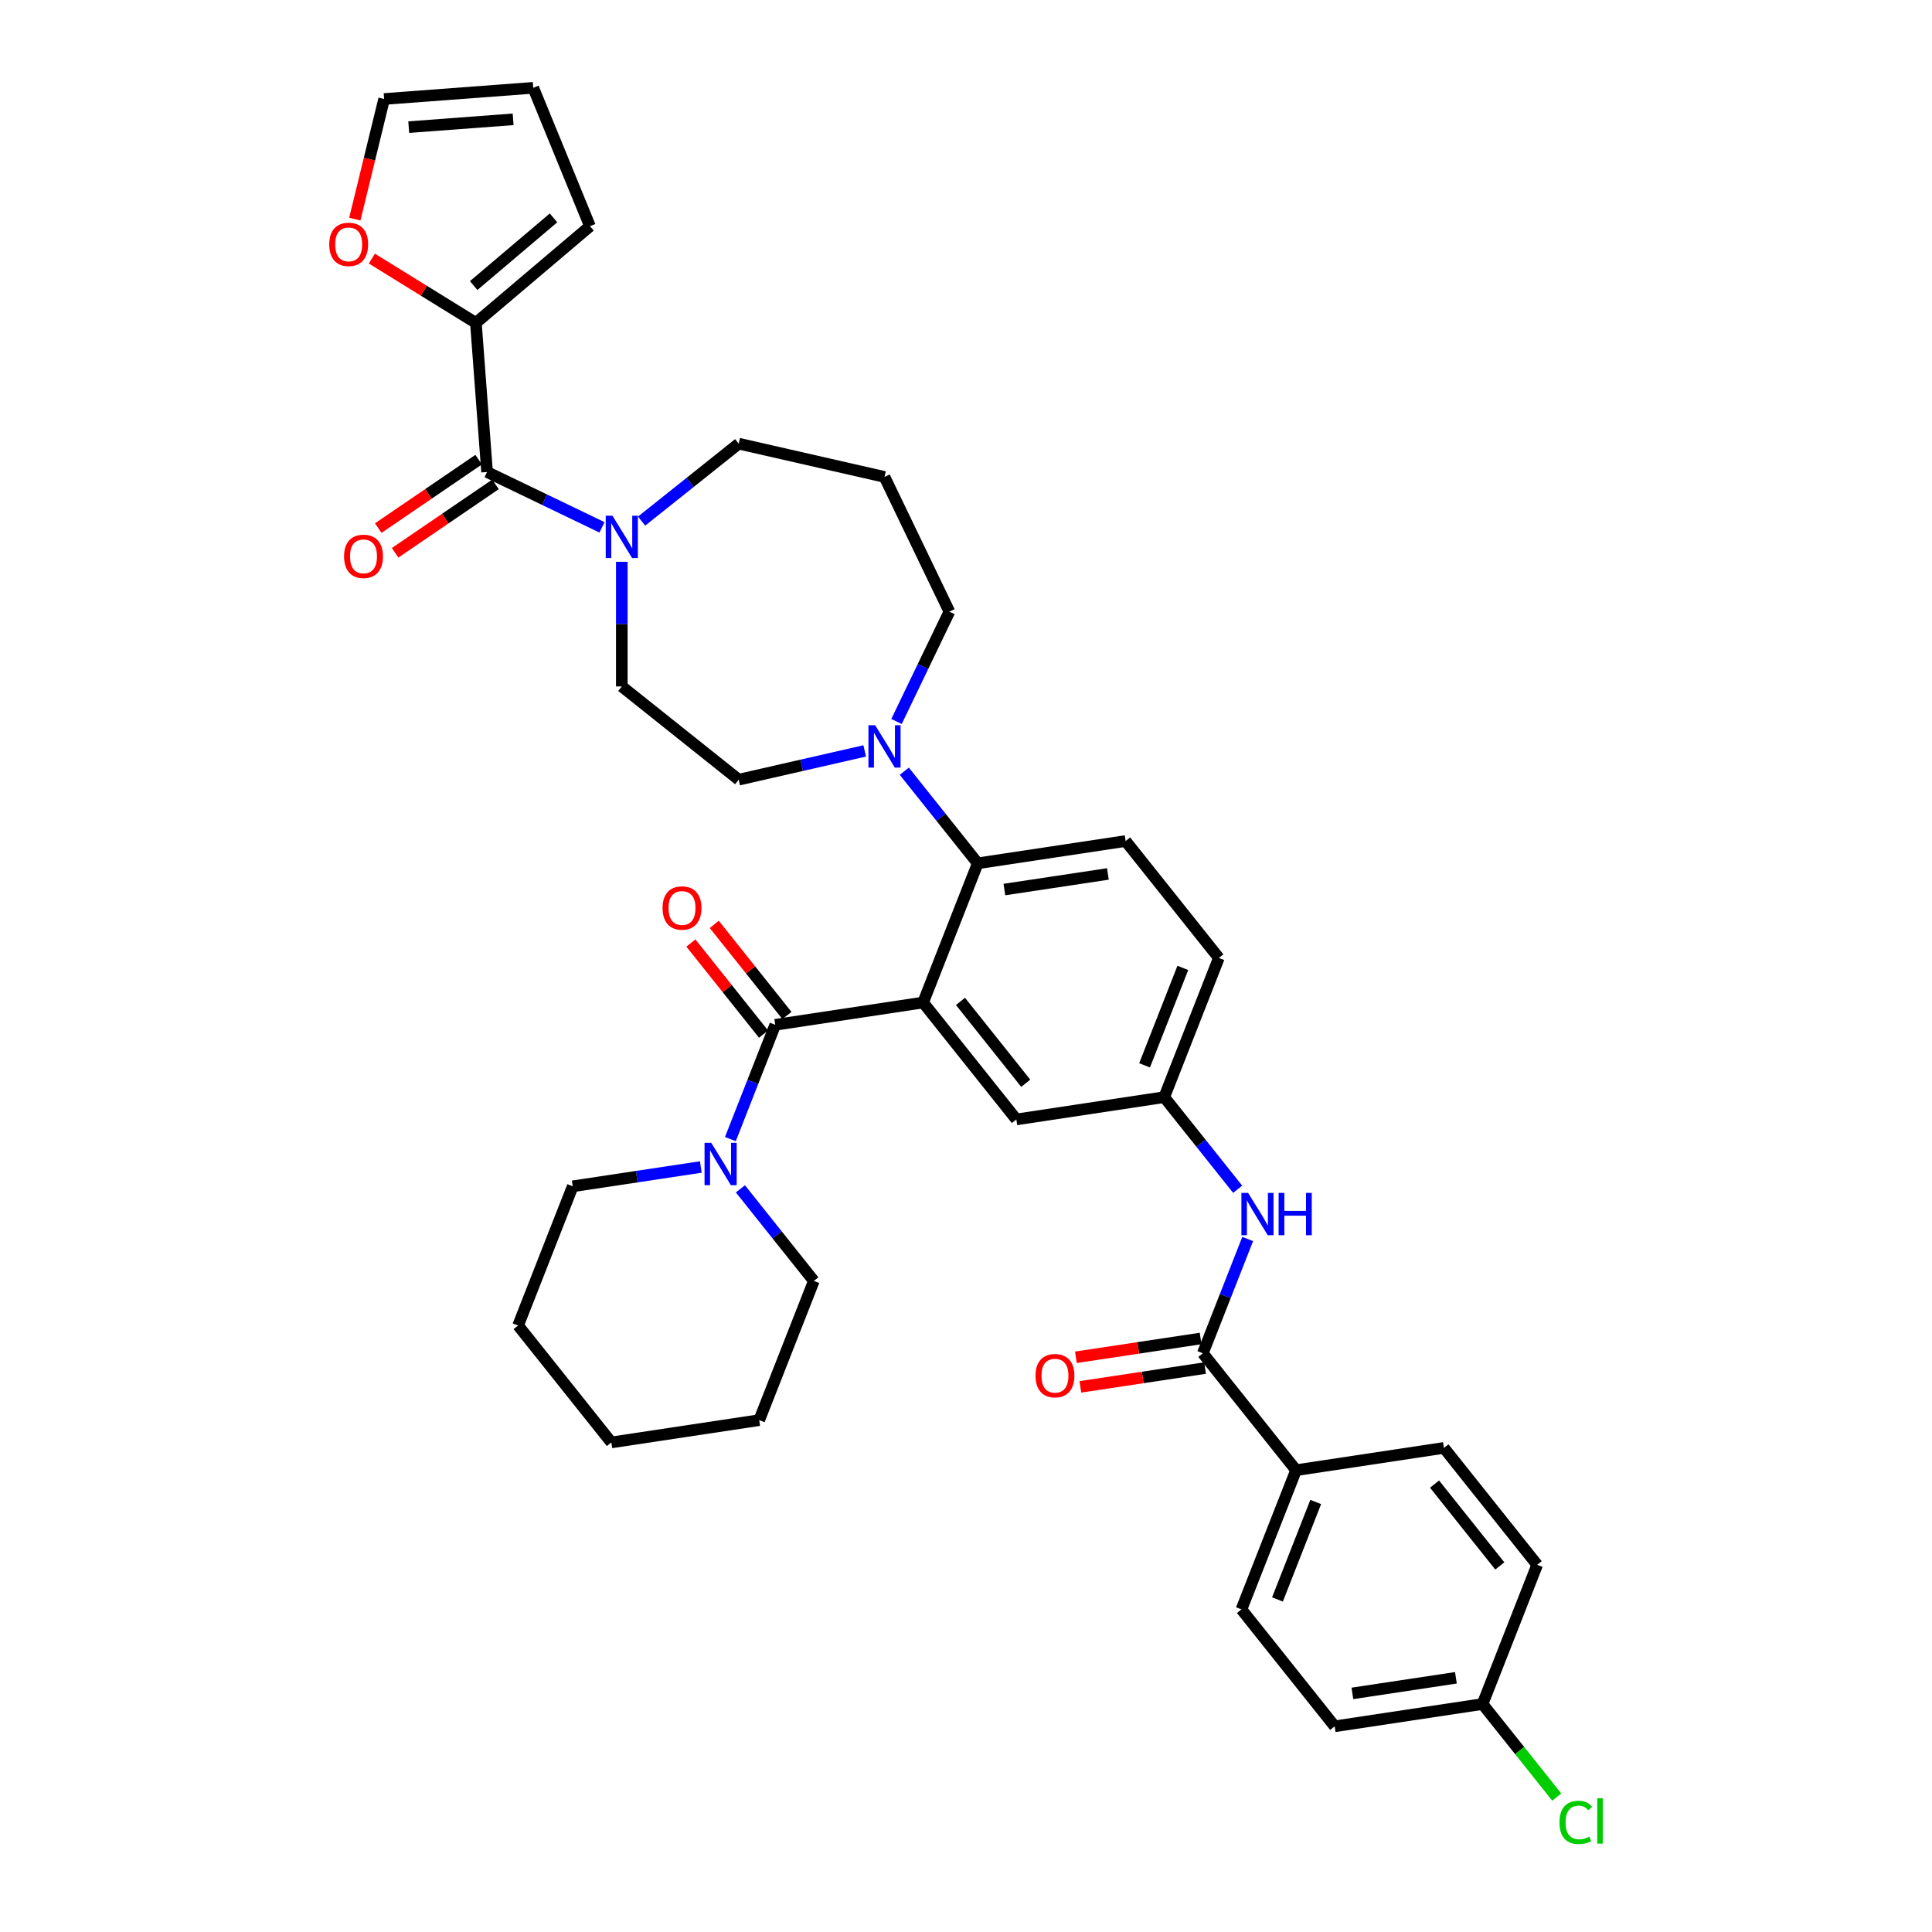 <?xml version='1.0' encoding='iso-8859-1'?>
<svg version='1.1' baseProfile='full'
              xmlns='http://www.w3.org/2000/svg'
                      xmlns:rdkit='http://www.rdkit.org/xml'
                      xmlns:xlink='http://www.w3.org/1999/xlink'
                  xml:space='preserve'
width='1000px' height='1000px' viewBox='0 0 1000 1000'>
<!-- END OF HEADER -->
<rect style='opacity:1.0;fill:#FFFFFF;stroke:none' width='1000' height='1000' x='0' y='0'> </rect>
<path class='bond-0' d='M 645.801,641.295 L 634.192,670.874' style='fill:none;fill-rule:evenodd;stroke:#0000FF;stroke-width:6px;stroke-linecap:butt;stroke-linejoin:miter;stroke-opacity:1' />
<path class='bond-0' d='M 634.192,670.874 L 622.583,700.452' style='fill:none;fill-rule:evenodd;stroke:#000000;stroke-width:6px;stroke-linecap:butt;stroke-linejoin:miter;stroke-opacity:1' />
<path class='bond-1' d='M 640.614,615.549 L 621.608,591.716' style='fill:none;fill-rule:evenodd;stroke:#0000FF;stroke-width:6px;stroke-linecap:butt;stroke-linejoin:miter;stroke-opacity:1' />
<path class='bond-1' d='M 621.608,591.716 L 602.602,567.883' style='fill:none;fill-rule:evenodd;stroke:#000000;stroke-width:6px;stroke-linecap:butt;stroke-linejoin:miter;stroke-opacity:1' />
<path class='bond-2' d='M 670.843,760.968 L 642.565,833.021' style='fill:none;fill-rule:evenodd;stroke:#000000;stroke-width:6px;stroke-linecap:butt;stroke-linejoin:miter;stroke-opacity:1' />
<path class='bond-2' d='M 681.012,777.432 L 661.217,827.869' style='fill:none;fill-rule:evenodd;stroke:#000000;stroke-width:6px;stroke-linecap:butt;stroke-linejoin:miter;stroke-opacity:1' />
<path class='bond-3' d='M 670.843,760.968 L 747.382,749.432' style='fill:none;fill-rule:evenodd;stroke:#000000;stroke-width:6px;stroke-linecap:butt;stroke-linejoin:miter;stroke-opacity:1' />
<path class='bond-4' d='M 670.843,760.968 L 622.583,700.452' style='fill:none;fill-rule:evenodd;stroke:#000000;stroke-width:6px;stroke-linecap:butt;stroke-linejoin:miter;stroke-opacity:1' />
<path class='bond-5' d='M 621.43,692.798 L 589.159,697.662' style='fill:none;fill-rule:evenodd;stroke:#000000;stroke-width:6px;stroke-linecap:butt;stroke-linejoin:miter;stroke-opacity:1' />
<path class='bond-5' d='M 589.159,697.662 L 556.888,702.526' style='fill:none;fill-rule:evenodd;stroke:#FF0000;stroke-width:6px;stroke-linecap:butt;stroke-linejoin:miter;stroke-opacity:1' />
<path class='bond-5' d='M 623.737,708.106 L 591.466,712.97' style='fill:none;fill-rule:evenodd;stroke:#000000;stroke-width:6px;stroke-linecap:butt;stroke-linejoin:miter;stroke-opacity:1' />
<path class='bond-5' d='M 591.466,712.97 L 559.196,717.834' style='fill:none;fill-rule:evenodd;stroke:#FF0000;stroke-width:6px;stroke-linecap:butt;stroke-linejoin:miter;stroke-opacity:1' />
<path class='bond-6' d='M 642.565,833.021 L 690.825,893.537' style='fill:none;fill-rule:evenodd;stroke:#000000;stroke-width:6px;stroke-linecap:butt;stroke-linejoin:miter;stroke-opacity:1' />
<path class='bond-7' d='M 246.321,167.125 L 219.397,150.487' style='fill:none;fill-rule:evenodd;stroke:#000000;stroke-width:6px;stroke-linecap:butt;stroke-linejoin:miter;stroke-opacity:1' />
<path class='bond-7' d='M 219.397,150.487 L 192.473,133.849' style='fill:none;fill-rule:evenodd;stroke:#FF0000;stroke-width:6px;stroke-linecap:butt;stroke-linejoin:miter;stroke-opacity:1' />
<path class='bond-8' d='M 246.321,167.125 L 305.366,117.076' style='fill:none;fill-rule:evenodd;stroke:#000000;stroke-width:6px;stroke-linecap:butt;stroke-linejoin:miter;stroke-opacity:1' />
<path class='bond-8' d='M 245.168,147.808 L 286.5,112.774' style='fill:none;fill-rule:evenodd;stroke:#000000;stroke-width:6px;stroke-linecap:butt;stroke-linejoin:miter;stroke-opacity:1' />
<path class='bond-9' d='M 246.321,167.125 L 252.105,244.312' style='fill:none;fill-rule:evenodd;stroke:#000000;stroke-width:6px;stroke-linecap:butt;stroke-linejoin:miter;stroke-opacity:1' />
<path class='bond-10' d='M 321.843,290.791 L 321.843,323.045' style='fill:none;fill-rule:evenodd;stroke:#0000FF;stroke-width:6px;stroke-linecap:butt;stroke-linejoin:miter;stroke-opacity:1' />
<path class='bond-10' d='M 321.843,323.045 L 321.843,355.299' style='fill:none;fill-rule:evenodd;stroke:#000000;stroke-width:6px;stroke-linecap:butt;stroke-linejoin:miter;stroke-opacity:1' />
<path class='bond-11' d='M 311.595,272.96 L 281.85,258.636' style='fill:none;fill-rule:evenodd;stroke:#0000FF;stroke-width:6px;stroke-linecap:butt;stroke-linejoin:miter;stroke-opacity:1' />
<path class='bond-11' d='M 281.85,258.636 L 252.105,244.312' style='fill:none;fill-rule:evenodd;stroke:#000000;stroke-width:6px;stroke-linecap:butt;stroke-linejoin:miter;stroke-opacity:1' />
<path class='bond-12' d='M 332.091,269.723 L 357.225,249.679' style='fill:none;fill-rule:evenodd;stroke:#0000FF;stroke-width:6px;stroke-linecap:butt;stroke-linejoin:miter;stroke-opacity:1' />
<path class='bond-12' d='M 357.225,249.679 L 382.359,229.635' style='fill:none;fill-rule:evenodd;stroke:#000000;stroke-width:6px;stroke-linecap:butt;stroke-linejoin:miter;stroke-opacity:1' />
<path class='bond-13' d='M 247.745,237.916 L 221.767,255.628' style='fill:none;fill-rule:evenodd;stroke:#000000;stroke-width:6px;stroke-linecap:butt;stroke-linejoin:miter;stroke-opacity:1' />
<path class='bond-13' d='M 221.767,255.628 L 195.789,273.339' style='fill:none;fill-rule:evenodd;stroke:#FF0000;stroke-width:6px;stroke-linecap:butt;stroke-linejoin:miter;stroke-opacity:1' />
<path class='bond-13' d='M 256.465,250.707 L 230.487,268.418' style='fill:none;fill-rule:evenodd;stroke:#000000;stroke-width:6px;stroke-linecap:butt;stroke-linejoin:miter;stroke-opacity:1' />
<path class='bond-13' d='M 230.487,268.418 L 204.509,286.13' style='fill:none;fill-rule:evenodd;stroke:#FF0000;stroke-width:6px;stroke-linecap:butt;stroke-linejoin:miter;stroke-opacity:1' />
<path class='bond-14' d='M 183.653,113.416 L 191.239,82.328' style='fill:none;fill-rule:evenodd;stroke:#FF0000;stroke-width:6px;stroke-linecap:butt;stroke-linejoin:miter;stroke-opacity:1' />
<path class='bond-14' d='M 191.239,82.328 L 198.826,51.239' style='fill:none;fill-rule:evenodd;stroke:#000000;stroke-width:6px;stroke-linecap:butt;stroke-linejoin:miter;stroke-opacity:1' />
<path class='bond-15' d='M 305.366,117.076 L 276.013,45.455' style='fill:none;fill-rule:evenodd;stroke:#000000;stroke-width:6px;stroke-linecap:butt;stroke-linejoin:miter;stroke-opacity:1' />
<path class='bond-16' d='M 491.405,316.597 L 457.822,246.859' style='fill:none;fill-rule:evenodd;stroke:#000000;stroke-width:6px;stroke-linecap:butt;stroke-linejoin:miter;stroke-opacity:1' />
<path class='bond-17' d='M 491.405,316.597 L 477.719,345.018' style='fill:none;fill-rule:evenodd;stroke:#000000;stroke-width:6px;stroke-linecap:butt;stroke-linejoin:miter;stroke-opacity:1' />
<path class='bond-17' d='M 477.719,345.018 L 464.032,373.439' style='fill:none;fill-rule:evenodd;stroke:#0000FF;stroke-width:6px;stroke-linecap:butt;stroke-linejoin:miter;stroke-opacity:1' />
<path class='bond-18' d='M 447.573,388.674 L 414.966,396.116' style='fill:none;fill-rule:evenodd;stroke:#0000FF;stroke-width:6px;stroke-linecap:butt;stroke-linejoin:miter;stroke-opacity:1' />
<path class='bond-18' d='M 414.966,396.116 L 382.359,403.559' style='fill:none;fill-rule:evenodd;stroke:#000000;stroke-width:6px;stroke-linecap:butt;stroke-linejoin:miter;stroke-opacity:1' />
<path class='bond-19' d='M 468.07,399.186 L 487.076,423.018' style='fill:none;fill-rule:evenodd;stroke:#0000FF;stroke-width:6px;stroke-linecap:butt;stroke-linejoin:miter;stroke-opacity:1' />
<path class='bond-19' d='M 487.076,423.018 L 506.082,446.851' style='fill:none;fill-rule:evenodd;stroke:#000000;stroke-width:6px;stroke-linecap:butt;stroke-linejoin:miter;stroke-opacity:1' />
<path class='bond-20' d='M 382.359,403.559 L 321.843,355.299' style='fill:none;fill-rule:evenodd;stroke:#000000;stroke-width:6px;stroke-linecap:butt;stroke-linejoin:miter;stroke-opacity:1' />
<path class='bond-21' d='M 407.316,525.614 L 388.513,502.036' style='fill:none;fill-rule:evenodd;stroke:#000000;stroke-width:6px;stroke-linecap:butt;stroke-linejoin:miter;stroke-opacity:1' />
<path class='bond-21' d='M 388.513,502.036 L 369.71,478.458' style='fill:none;fill-rule:evenodd;stroke:#FF0000;stroke-width:6px;stroke-linecap:butt;stroke-linejoin:miter;stroke-opacity:1' />
<path class='bond-21' d='M 395.213,535.266 L 376.41,511.688' style='fill:none;fill-rule:evenodd;stroke:#000000;stroke-width:6px;stroke-linecap:butt;stroke-linejoin:miter;stroke-opacity:1' />
<path class='bond-21' d='M 376.41,511.688 L 357.607,488.11' style='fill:none;fill-rule:evenodd;stroke:#FF0000;stroke-width:6px;stroke-linecap:butt;stroke-linejoin:miter;stroke-opacity:1' />
<path class='bond-22' d='M 401.264,530.44 L 389.656,560.019' style='fill:none;fill-rule:evenodd;stroke:#000000;stroke-width:6px;stroke-linecap:butt;stroke-linejoin:miter;stroke-opacity:1' />
<path class='bond-22' d='M 389.656,560.019 L 378.047,589.597' style='fill:none;fill-rule:evenodd;stroke:#0000FF;stroke-width:6px;stroke-linecap:butt;stroke-linejoin:miter;stroke-opacity:1' />
<path class='bond-23' d='M 401.264,530.44 L 477.803,518.904' style='fill:none;fill-rule:evenodd;stroke:#000000;stroke-width:6px;stroke-linecap:butt;stroke-linejoin:miter;stroke-opacity:1' />
<path class='bond-24' d='M 383.234,615.343 L 402.24,639.176' style='fill:none;fill-rule:evenodd;stroke:#0000FF;stroke-width:6px;stroke-linecap:butt;stroke-linejoin:miter;stroke-opacity:1' />
<path class='bond-24' d='M 402.24,639.176 L 421.246,663.009' style='fill:none;fill-rule:evenodd;stroke:#000000;stroke-width:6px;stroke-linecap:butt;stroke-linejoin:miter;stroke-opacity:1' />
<path class='bond-25' d='M 362.738,604.037 L 329.593,609.033' style='fill:none;fill-rule:evenodd;stroke:#0000FF;stroke-width:6px;stroke-linecap:butt;stroke-linejoin:miter;stroke-opacity:1' />
<path class='bond-25' d='M 329.593,609.033 L 296.447,614.029' style='fill:none;fill-rule:evenodd;stroke:#000000;stroke-width:6px;stroke-linecap:butt;stroke-linejoin:miter;stroke-opacity:1' />
<path class='bond-26' d='M 296.447,614.029 L 268.169,686.081' style='fill:none;fill-rule:evenodd;stroke:#000000;stroke-width:6px;stroke-linecap:butt;stroke-linejoin:miter;stroke-opacity:1' />
<path class='bond-27' d='M 421.246,663.009 L 392.967,735.061' style='fill:none;fill-rule:evenodd;stroke:#000000;stroke-width:6px;stroke-linecap:butt;stroke-linejoin:miter;stroke-opacity:1' />
<path class='bond-28' d='M 477.803,518.904 L 526.063,579.42' style='fill:none;fill-rule:evenodd;stroke:#000000;stroke-width:6px;stroke-linecap:butt;stroke-linejoin:miter;stroke-opacity:1' />
<path class='bond-28' d='M 497.145,518.329 L 530.927,560.69' style='fill:none;fill-rule:evenodd;stroke:#000000;stroke-width:6px;stroke-linecap:butt;stroke-linejoin:miter;stroke-opacity:1' />
<path class='bond-29' d='M 477.803,518.904 L 506.082,446.851' style='fill:none;fill-rule:evenodd;stroke:#000000;stroke-width:6px;stroke-linecap:butt;stroke-linejoin:miter;stroke-opacity:1' />
<path class='bond-30' d='M 526.063,579.42 L 602.602,567.883' style='fill:none;fill-rule:evenodd;stroke:#000000;stroke-width:6px;stroke-linecap:butt;stroke-linejoin:miter;stroke-opacity:1' />
<path class='bond-31' d='M 506.082,446.851 L 582.62,435.315' style='fill:none;fill-rule:evenodd;stroke:#000000;stroke-width:6px;stroke-linecap:butt;stroke-linejoin:miter;stroke-opacity:1' />
<path class='bond-31' d='M 519.87,460.428 L 573.447,452.353' style='fill:none;fill-rule:evenodd;stroke:#000000;stroke-width:6px;stroke-linecap:butt;stroke-linejoin:miter;stroke-opacity:1' />
<path class='bond-32' d='M 602.602,567.883 L 630.88,495.831' style='fill:none;fill-rule:evenodd;stroke:#000000;stroke-width:6px;stroke-linecap:butt;stroke-linejoin:miter;stroke-opacity:1' />
<path class='bond-32' d='M 592.433,551.42 L 612.228,500.983' style='fill:none;fill-rule:evenodd;stroke:#000000;stroke-width:6px;stroke-linecap:butt;stroke-linejoin:miter;stroke-opacity:1' />
<path class='bond-33' d='M 582.62,435.315 L 630.88,495.831' style='fill:none;fill-rule:evenodd;stroke:#000000;stroke-width:6px;stroke-linecap:butt;stroke-linejoin:miter;stroke-opacity:1' />
<path class='bond-34' d='M 268.169,686.081 L 316.429,746.598' style='fill:none;fill-rule:evenodd;stroke:#000000;stroke-width:6px;stroke-linecap:butt;stroke-linejoin:miter;stroke-opacity:1' />
<path class='bond-35' d='M 392.967,735.061 L 316.429,746.598' style='fill:none;fill-rule:evenodd;stroke:#000000;stroke-width:6px;stroke-linecap:butt;stroke-linejoin:miter;stroke-opacity:1' />
<path class='bond-36' d='M 457.822,246.859 L 382.359,229.635' style='fill:none;fill-rule:evenodd;stroke:#000000;stroke-width:6px;stroke-linecap:butt;stroke-linejoin:miter;stroke-opacity:1' />
<path class='bond-37' d='M 198.826,51.239 L 276.013,45.455' style='fill:none;fill-rule:evenodd;stroke:#000000;stroke-width:6px;stroke-linecap:butt;stroke-linejoin:miter;stroke-opacity:1' />
<path class='bond-37' d='M 211.561,65.809 L 265.592,61.76' style='fill:none;fill-rule:evenodd;stroke:#000000;stroke-width:6px;stroke-linecap:butt;stroke-linejoin:miter;stroke-opacity:1' />
<path class='bond-38' d='M 747.382,749.432 L 795.642,809.948' style='fill:none;fill-rule:evenodd;stroke:#000000;stroke-width:6px;stroke-linecap:butt;stroke-linejoin:miter;stroke-opacity:1' />
<path class='bond-38' d='M 742.518,768.162 L 776.3,810.523' style='fill:none;fill-rule:evenodd;stroke:#000000;stroke-width:6px;stroke-linecap:butt;stroke-linejoin:miter;stroke-opacity:1' />
<path class='bond-39' d='M 767.363,882.001 L 795.642,809.948' style='fill:none;fill-rule:evenodd;stroke:#000000;stroke-width:6px;stroke-linecap:butt;stroke-linejoin:miter;stroke-opacity:1' />
<path class='bond-40' d='M 767.363,882.001 L 786.568,906.082' style='fill:none;fill-rule:evenodd;stroke:#000000;stroke-width:6px;stroke-linecap:butt;stroke-linejoin:miter;stroke-opacity:1' />
<path class='bond-40' d='M 786.568,906.082 L 805.772,930.163' style='fill:none;fill-rule:evenodd;stroke:#00CC00;stroke-width:6px;stroke-linecap:butt;stroke-linejoin:miter;stroke-opacity:1' />
<path class='bond-41' d='M 767.363,882.001 L 690.825,893.537' style='fill:none;fill-rule:evenodd;stroke:#000000;stroke-width:6px;stroke-linecap:butt;stroke-linejoin:miter;stroke-opacity:1' />
<path class='bond-41' d='M 753.575,868.424 L 699.998,876.499' style='fill:none;fill-rule:evenodd;stroke:#000000;stroke-width:6px;stroke-linecap:butt;stroke-linejoin:miter;stroke-opacity:1' />
<path  class='atom-0' d='M 646.016 617.439
L 653.199 629.05
Q 653.911 630.195, 655.057 632.27
Q 656.203 634.344, 656.265 634.468
L 656.265 617.439
L 659.175 617.439
L 659.175 639.36
L 656.172 639.36
L 648.462 626.666
Q 647.564 625.18, 646.605 623.477
Q 645.676 621.774, 645.397 621.248
L 645.397 639.36
L 642.549 639.36
L 642.549 617.439
L 646.016 617.439
' fill='#0000FF'/>
<path  class='atom-0' d='M 661.807 617.439
L 664.779 617.439
L 664.779 626.759
L 675.987 626.759
L 675.987 617.439
L 678.959 617.439
L 678.959 639.36
L 675.987 639.36
L 675.987 629.236
L 664.779 629.236
L 664.779 639.36
L 661.807 639.36
L 661.807 617.439
' fill='#0000FF'/>
<path  class='atom-3' d='M 535.982 712.05
Q 535.982 706.787, 538.583 703.846
Q 541.184 700.904, 546.045 700.904
Q 550.906 700.904, 553.506 703.846
Q 556.107 706.787, 556.107 712.05
Q 556.107 717.376, 553.475 720.41
Q 550.844 723.413, 546.045 723.413
Q 541.215 723.413, 538.583 720.41
Q 535.982 717.407, 535.982 712.05
M 546.045 720.936
Q 549.388 720.936, 551.184 718.707
Q 553.011 716.447, 553.011 712.05
Q 553.011 707.747, 551.184 705.58
Q 549.388 703.381, 546.045 703.381
Q 542.701 703.381, 540.874 705.549
Q 539.078 707.716, 539.078 712.05
Q 539.078 716.478, 540.874 718.707
Q 542.701 720.936, 546.045 720.936
' fill='#FF0000'/>
<path  class='atom-6' d='M 316.997 266.935
L 324.18 278.546
Q 324.893 279.691, 326.038 281.766
Q 327.184 283.84, 327.246 283.964
L 327.246 266.935
L 330.156 266.935
L 330.156 288.856
L 327.153 288.856
L 319.443 276.162
Q 318.545 274.676, 317.586 272.973
Q 316.657 271.27, 316.378 270.743
L 316.378 288.856
L 313.53 288.856
L 313.53 266.935
L 316.997 266.935
' fill='#0000FF'/>
<path  class='atom-8' d='M 178.089 287.976
Q 178.089 282.713, 180.69 279.771
Q 183.291 276.83, 188.152 276.83
Q 193.012 276.83, 195.613 279.771
Q 198.214 282.713, 198.214 287.976
Q 198.214 293.302, 195.582 296.336
Q 192.951 299.339, 188.152 299.339
Q 183.322 299.339, 180.69 296.336
Q 178.089 293.332, 178.089 287.976
M 188.152 296.862
Q 191.495 296.862, 193.291 294.633
Q 195.118 292.373, 195.118 287.976
Q 195.118 283.673, 193.291 281.505
Q 191.495 279.307, 188.152 279.307
Q 184.808 279.307, 182.981 281.474
Q 181.185 283.642, 181.185 287.976
Q 181.185 292.404, 182.981 294.633
Q 184.808 296.862, 188.152 296.862
' fill='#FF0000'/>
<path  class='atom-9' d='M 170.413 126.497
Q 170.413 121.234, 173.014 118.292
Q 175.614 115.351, 180.475 115.351
Q 185.336 115.351, 187.937 118.292
Q 190.538 121.234, 190.538 126.497
Q 190.538 131.823, 187.906 134.857
Q 185.274 137.86, 180.475 137.86
Q 175.645 137.86, 173.014 134.857
Q 170.413 131.853, 170.413 126.497
M 180.475 135.383
Q 183.819 135.383, 185.615 133.154
Q 187.442 130.894, 187.442 126.497
Q 187.442 122.194, 185.615 120.026
Q 183.819 117.828, 180.475 117.828
Q 177.132 117.828, 175.305 119.995
Q 173.509 122.163, 173.509 126.497
Q 173.509 130.925, 175.305 133.154
Q 177.132 135.383, 180.475 135.383
' fill='#FF0000'/>
<path  class='atom-12' d='M 452.976 375.375
L 460.159 386.985
Q 460.871 388.131, 462.017 390.205
Q 463.162 392.279, 463.224 392.403
L 463.224 375.375
L 466.135 375.375
L 466.135 397.295
L 463.131 397.295
L 455.422 384.601
Q 454.524 383.115, 453.564 381.412
Q 452.636 379.709, 452.357 379.183
L 452.357 397.295
L 449.508 397.295
L 449.508 375.375
L 452.976 375.375
' fill='#0000FF'/>
<path  class='atom-15' d='M 342.942 469.986
Q 342.942 464.722, 345.543 461.781
Q 348.143 458.84, 353.004 458.84
Q 357.865 458.84, 360.466 461.781
Q 363.067 464.722, 363.067 469.986
Q 363.067 475.311, 360.435 478.345
Q 357.803 481.348, 353.004 481.348
Q 348.174 481.348, 345.543 478.345
Q 342.942 475.342, 342.942 469.986
M 353.004 478.872
Q 356.348 478.872, 358.144 476.642
Q 359.971 474.382, 359.971 469.986
Q 359.971 465.682, 358.144 463.515
Q 356.348 461.316, 353.004 461.316
Q 349.661 461.316, 347.834 463.484
Q 346.038 465.651, 346.038 469.986
Q 346.038 474.413, 347.834 476.642
Q 349.661 478.872, 353.004 478.872
' fill='#FF0000'/>
<path  class='atom-16' d='M 368.14 591.532
L 375.323 603.143
Q 376.036 604.288, 377.181 606.363
Q 378.327 608.437, 378.389 608.561
L 378.389 591.532
L 381.299 591.532
L 381.299 613.453
L 378.296 613.453
L 370.586 600.759
Q 369.689 599.272, 368.729 597.57
Q 367.8 595.867, 367.521 595.34
L 367.521 613.453
L 364.673 613.453
L 364.673 591.532
L 368.14 591.532
' fill='#0000FF'/>
<path  class='atom-37' d='M 807.171 943.276
Q 807.171 937.826, 809.71 934.978
Q 812.28 932.099, 817.141 932.099
Q 821.661 932.099, 824.076 935.288
L 822.032 936.959
Q 820.268 934.637, 817.141 934.637
Q 813.828 934.637, 812.063 936.867
Q 810.329 939.065, 810.329 943.276
Q 810.329 947.61, 812.125 949.839
Q 813.952 952.069, 817.481 952.069
Q 819.896 952.069, 822.714 950.613
L 823.581 952.935
Q 822.435 953.679, 820.701 954.112
Q 818.967 954.545, 817.048 954.545
Q 812.28 954.545, 809.71 951.635
Q 807.171 948.725, 807.171 943.276
' fill='#00CC00'/>
<path  class='atom-37' d='M 826.739 930.767
L 829.587 930.767
L 829.587 954.267
L 826.739 954.267
L 826.739 930.767
' fill='#00CC00'/>
</svg>
